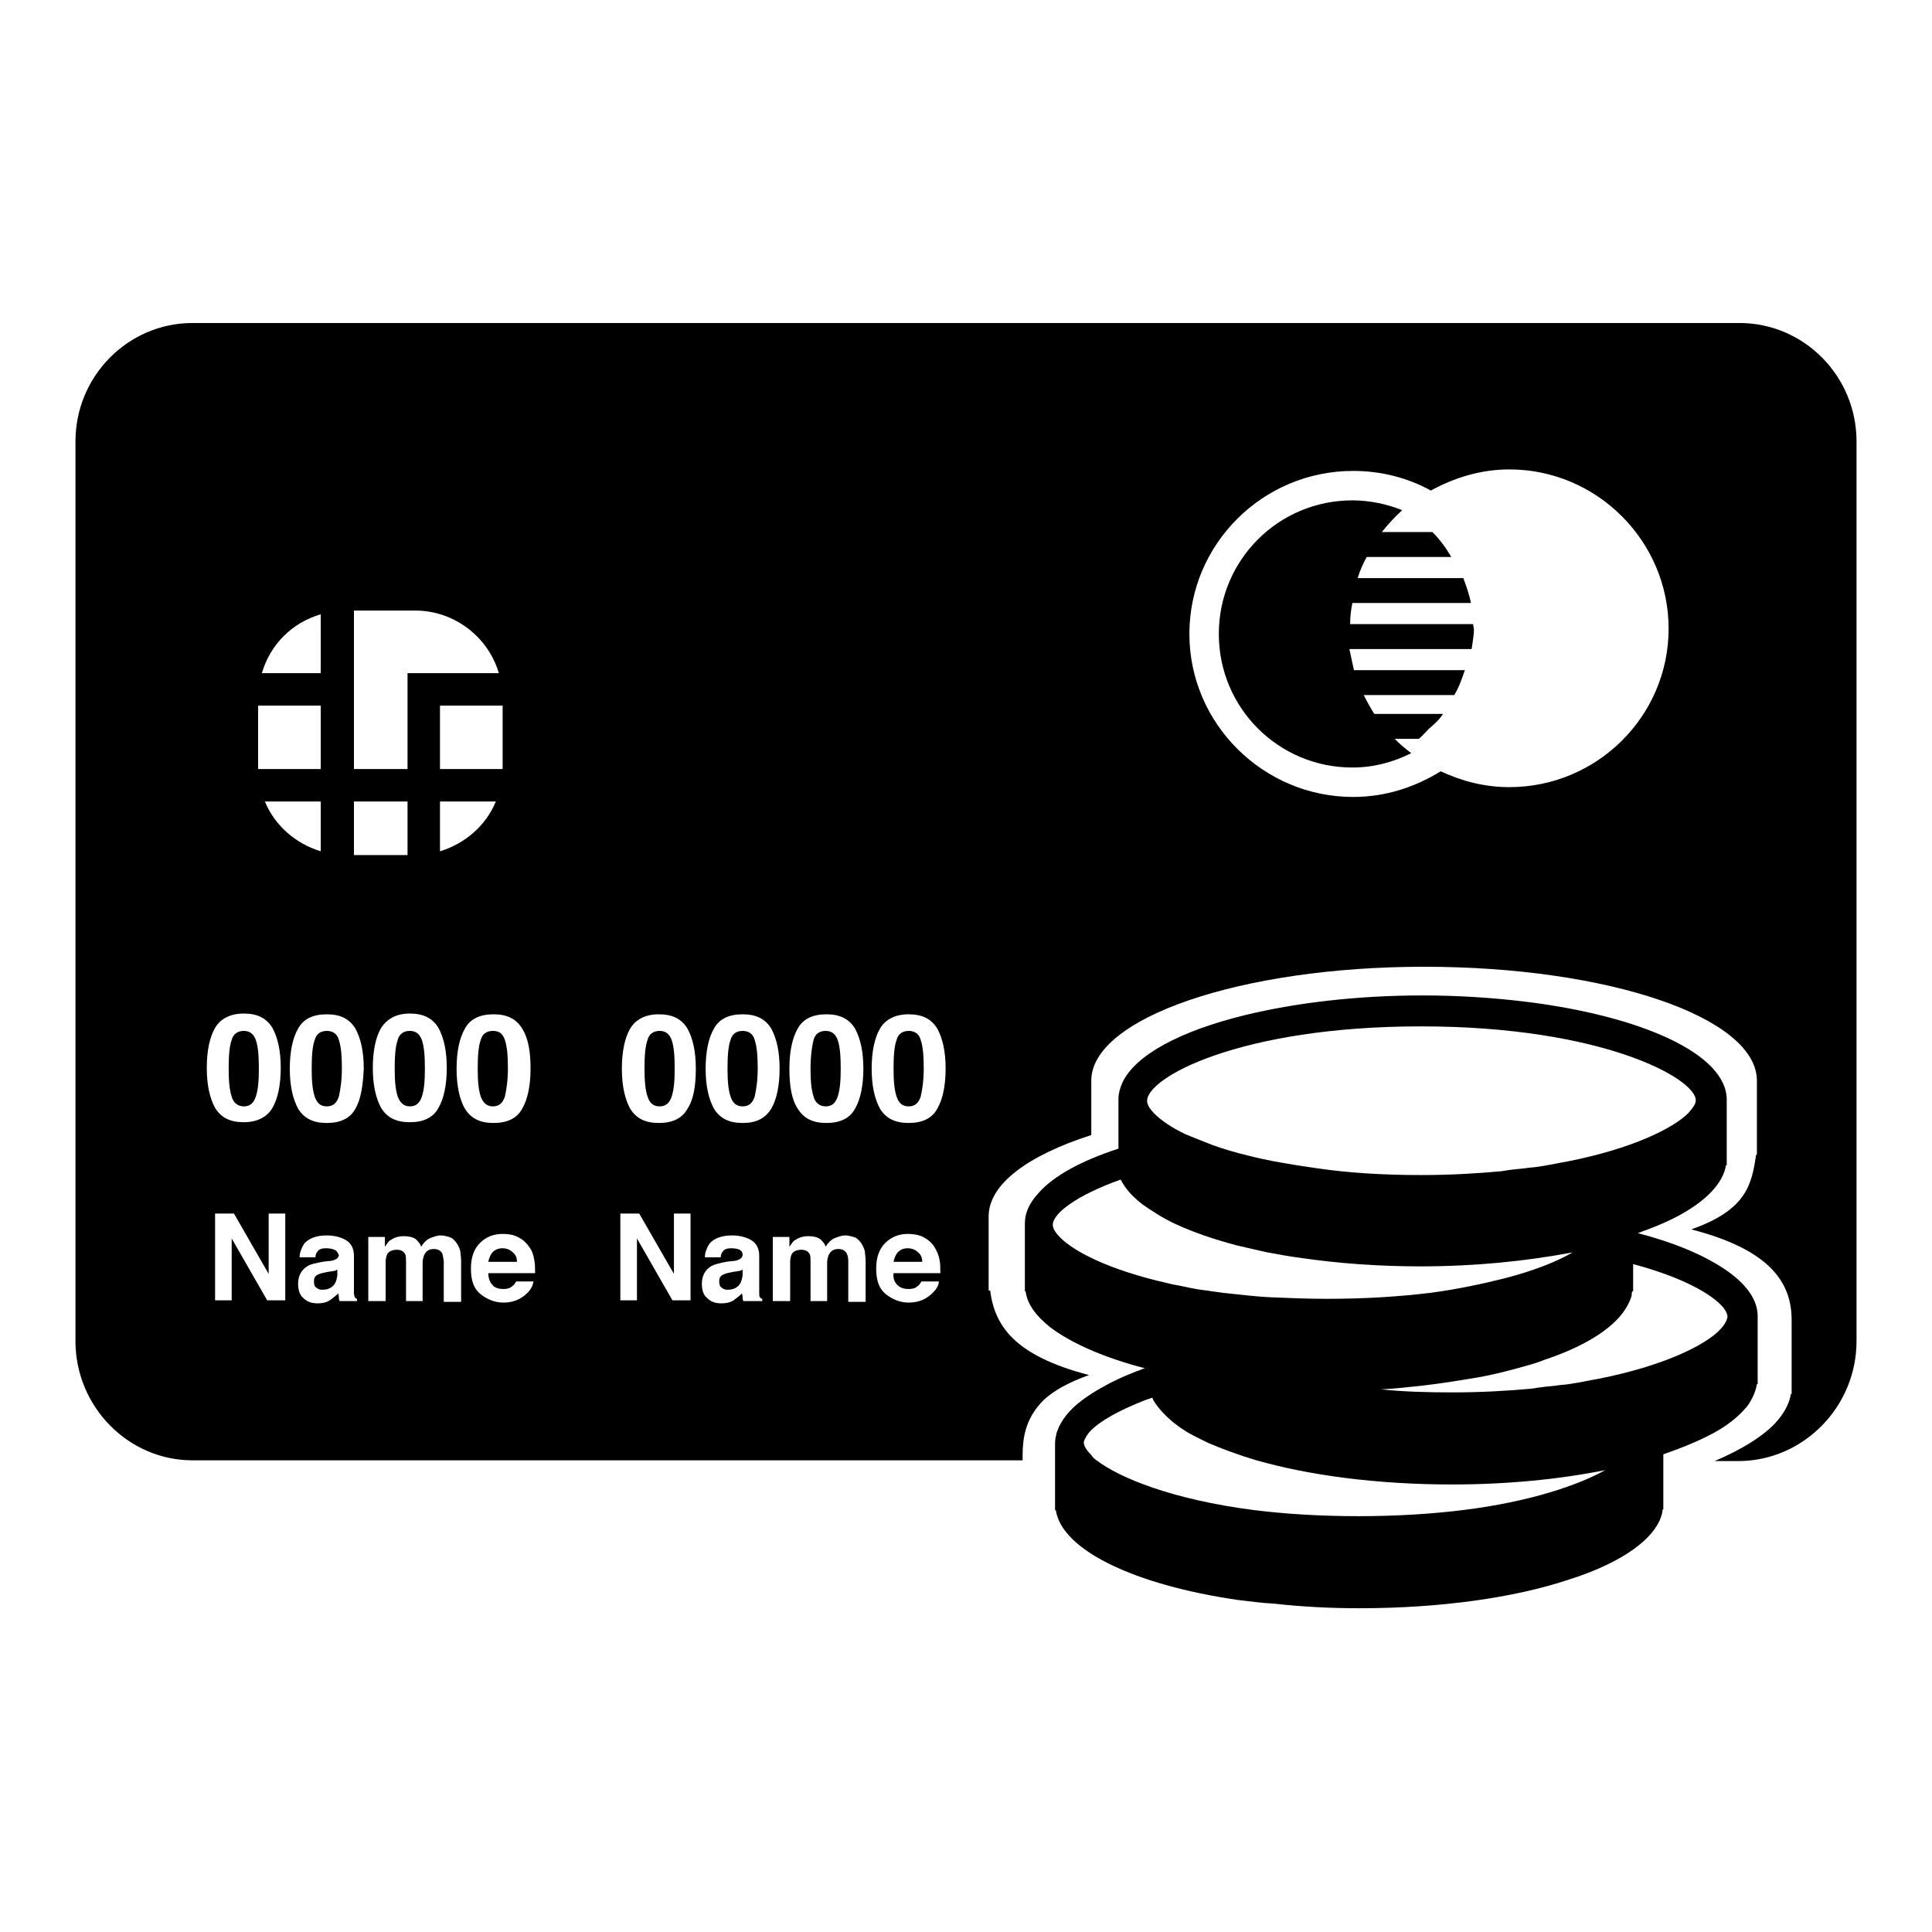 <?xml version="1.0" encoding="utf-8"?>
<!-- Svg Vector Icons : http://www.onlinewebfonts.com/icon -->
<!DOCTYPE svg PUBLIC "-//W3C//DTD SVG 1.1//EN" "http://www.w3.org/Graphics/SVG/1.1/DTD/svg11.dtd">
<svg version="1.1" xmlns="http://www.w3.org/2000/svg" xmlns:xlink="http://www.w3.org/1999/xlink" x="0px" y="0px" viewBox="0 0 256 256" enable-background="new 0 0 256 256" xml:space="preserve">
<g><g><path fill="#000000" d="M109.4,146.6c0.8,0,1.3-0.4,1.6-1.3c0.3-0.9,0.4-2.1,0.4-3.7c0-1.7-0.1-2.9-0.4-3.8c-0.3-0.8-0.8-1.2-1.6-1.2c-0.8,0-1.4,0.4-1.6,1.2s-0.4,2.1-0.4,3.8c0,1.6,0.1,2.8,0.4,3.7C108,146.1,108.6,146.6,109.4,146.6z"/><path fill="#000000" d="M54.3,146.6c0.8,0,1.3-0.4,1.6-1.3c0.3-0.9,0.4-2.1,0.4-3.7c0-1.7-0.1-2.9-0.4-3.8c-0.3-0.8-0.8-1.2-1.6-1.2s-1.4,0.4-1.6,1.2c-0.3,0.8-0.4,2.1-0.4,3.8c0,1.6,0.1,2.8,0.4,3.7C53,146.1,53.5,146.6,54.3,146.6z"/><path fill="#000000" d="M43.6,168.5l-0.5,0.1c-0.5,0.1-0.8,0.2-1,0.3c-0.4,0.2-0.5,0.5-0.5,0.9c0,0.4,0.1,0.7,0.3,0.8c0.2,0.2,0.5,0.3,0.8,0.3c0.5,0,0.9-0.1,1.3-0.4c0.4-0.3,0.6-0.8,0.7-1.5v-0.8c-0.1,0.1-0.3,0.2-0.4,0.2C44.1,168.4,43.9,168.5,43.6,168.5z"/><path fill="#000000" d="M97.3,168.5l-0.5,0.1c-0.5,0.1-0.8,0.2-1,0.3c-0.4,0.2-0.5,0.5-0.5,0.9c0,0.4,0.1,0.7,0.3,0.8c0.2,0.2,0.5,0.3,0.8,0.3c0.5,0,0.9-0.1,1.3-0.4c0.4-0.3,0.6-0.8,0.7-1.5v-0.8c-0.1,0.1-0.3,0.2-0.4,0.2C97.8,168.4,97.6,168.5,97.3,168.5z"/><path fill="#000000" d="M120.3,165.4c-0.6,0-1,0.2-1.3,0.5c-0.3,0.3-0.5,0.8-0.6,1.3h3.8c0-0.6-0.2-1-0.6-1.3C121.3,165.6,120.8,165.4,120.3,165.4z"/><path fill="#000000" d="M32.3,146.6c0.8,0,1.3-0.4,1.6-1.3c0.3-0.9,0.4-2.1,0.4-3.7c0-1.7-0.1-2.9-0.4-3.8c-0.3-0.8-0.8-1.2-1.6-1.2c-0.8,0-1.4,0.4-1.6,1.2c-0.3,0.8-0.4,2.1-0.4,3.8c0,1.6,0.1,2.8,0.4,3.7C30.9,146.1,31.5,146.6,32.3,146.6z"/><path fill="#000000" d="M43.3,136.6c-0.8,0-1.4,0.4-1.6,1.2c-0.3,0.8-0.4,2.1-0.4,3.8c0,1.6,0.1,2.8,0.4,3.7c0.3,0.9,0.8,1.3,1.6,1.3c0.8,0,1.3-0.4,1.6-1.3c0.2-0.9,0.4-2.1,0.4-3.7c0-1.7-0.1-2.9-0.4-3.8C44.7,137,44.1,136.6,43.3,136.6z"/><path fill="#000000" d="M98.4,136.6c-0.8,0-1.4,0.4-1.6,1.2c-0.3,0.8-0.4,2.1-0.4,3.8c0,1.6,0.1,2.8,0.4,3.7c0.3,0.9,0.8,1.3,1.6,1.3c0.8,0,1.3-0.4,1.6-1.3c0.2-0.9,0.4-2.1,0.4-3.7c0-1.7-0.1-2.9-0.4-3.8C99.8,137,99.2,136.6,98.4,136.6z"/><path fill="#000000" d="M120.4,136.6c-0.8,0-1.4,0.4-1.6,1.2c-0.3,0.8-0.4,2.1-0.4,3.8c0,1.6,0.1,2.8,0.4,3.7c0.3,0.9,0.8,1.3,1.6,1.3c0.8,0,1.3-0.4,1.6-1.3c0.2-0.9,0.4-2.1,0.4-3.7c0-1.7-0.1-2.9-0.4-3.8C121.8,137,121.2,136.6,120.4,136.6z"/><path fill="#000000" d="M66.6,165.4c-0.6,0-1,0.2-1.3,0.5c-0.3,0.3-0.5,0.8-0.6,1.3h3.8c0-0.6-0.2-1-0.6-1.3C67.6,165.6,67.1,165.4,66.6,165.4z"/><path fill="#000000" d="M65.3,146.6c0.8,0,1.3-0.4,1.6-1.3c0.2-0.9,0.4-2.1,0.4-3.7c0-1.7-0.1-2.9-0.4-3.8s-0.8-1.2-1.6-1.2c-0.8,0-1.4,0.4-1.6,1.2c-0.3,0.8-0.4,2.1-0.4,3.8c0,1.6,0.1,2.8,0.4,3.7C64,146.1,64.5,146.6,65.3,146.6z"/><path fill="#000000" d="M87.4,136.6c-0.8,0-1.4,0.4-1.6,1.2c-0.3,0.8-0.4,2.1-0.4,3.8c0,1.6,0.1,2.8,0.4,3.7c0.3,0.9,0.8,1.3,1.6,1.3c0.8,0,1.3-0.4,1.6-1.3c0.3-0.9,0.4-2.1,0.4-3.7c0-1.7-0.1-2.9-0.4-3.8C88.7,137,88.2,136.6,87.4,136.6z"/><path fill="#000000" d="M246,177.7V58.5c0-8.7-7-15.7-15.5-15.7H25.5C17,42.8,10,49.8,10,58.5v119.2c0,8.7,7,15.8,15.5,15.8h110v-0.6c0-1.2,0.1-2.3,0.4-3.4c0.4-1.4,1.1-2.7,2.4-4c1.3-1.2,3.2-2.3,6-3.3c-10-2.6-12.5-6.6-13.1-11.2H131v-9.8c0-4.3,5.2-8.1,13.6-10.8v-7.2c0-8.3,19.8-15.1,44.1-15.1c24.4,0,44.1,6.7,44.1,15.1v9.8h-0.1c-0.6,3.9-1.2,7.3-8.6,9.9c10.5,2.7,13.3,7.1,13.3,12v6.2v3.6h-0.1c-0.2,1.3-0.9,2.6-2.1,3.9c-1.7,1.8-4.5,3.5-8,5h3.3C239,193.5,246,186.4,246,177.7z M119.2,170.5c0.3,0.2,0.7,0.3,1.2,0.3c0.5,0,0.9-0.1,1.2-0.4c0.2-0.1,0.3-0.3,0.5-0.6h2.3c0,0.5-0.3,1-0.8,1.5c-0.8,0.8-1.8,1.3-3.2,1.3c-1.1,0-2.1-0.4-3-1.1c-0.9-0.7-1.3-1.8-1.3-3.4c0-1.5,0.4-2.6,1.2-3.4s1.8-1.2,3-1.2c0.7,0,1.4,0.1,2,0.4c0.6,0.3,1.1,0.7,1.5,1.3c0.3,0.5,0.6,1.1,0.7,1.8c0.1,0.4,0.1,1,0.1,1.7h-6.2C118.3,169.5,118.6,170.1,119.2,170.5z M124.2,146.9c-0.7,1.3-2,1.9-3.8,1.9c-1.8,0-3-0.6-3.8-1.9c-0.7-1.3-1.1-3-1.1-5.3c0-2.3,0.4-4.1,1.1-5.3s2-1.9,3.8-1.9c1.8,0,3,0.6,3.8,1.9c0.7,1.3,1.1,3,1.1,5.3C125.3,143.9,124.9,145.7,124.2,146.9z M112.2,166.1c-0.2-0.4-0.6-0.6-1.1-0.6c-0.6,0-1,0.2-1.3,0.8c-0.1,0.3-0.2,0.6-0.2,1v5.1h-2.2v-5.1c0-0.5,0-0.9-0.1-1.1c-0.2-0.4-0.6-0.6-1.1-0.6c-0.6,0-1.1,0.2-1.3,0.6c-0.1,0.2-0.2,0.6-0.2,1v5.2h-2.3v-8.5h2.2v1.3c0.3-0.4,0.5-0.8,0.8-0.9c0.4-0.3,1-0.5,1.7-0.5c0.6,0,1.2,0.1,1.6,0.4c0.3,0.3,0.6,0.6,0.7,1c0.3-0.5,0.7-0.9,1.1-1.1c0.5-0.2,1-0.4,1.5-0.4c0.4,0,0.7,0.1,1.1,0.2c0.4,0.1,0.7,0.4,1,0.8c0.2,0.3,0.4,0.7,0.5,1.1c0,0.3,0.1,0.7,0.1,1.3l0,5.4h-2.3v-5.4C112.4,166.6,112.3,166.3,112.2,166.1z M98,165.6c-0.2-0.1-0.6-0.2-1.1-0.2c-0.5,0-0.9,0.1-1.1,0.4c-0.2,0.2-0.3,0.5-0.3,0.8h-2.1c0-0.7,0.3-1.3,0.6-1.8c0.6-0.7,1.6-1.1,3-1.1c0.9,0,1.8,0.2,2.5,0.6c0.7,0.4,1.1,1.1,1.1,2.1v3.9c0,0.3,0,0.6,0,1c0,0.3,0,0.5,0.1,0.6c0.1,0.1,0.2,0.2,0.3,0.2v0.3h-2.5c-0.1-0.2-0.1-0.3-0.1-0.5c0-0.1,0-0.3-0.1-0.5c-0.3,0.3-0.7,0.6-1.1,0.9c-0.5,0.3-1,0.4-1.6,0.4c-0.8,0-1.4-0.2-1.9-0.7c-0.5-0.4-0.7-1.1-0.7-1.9c0-1,0.4-1.8,1.2-2.3c0.5-0.3,1.1-0.4,2-0.6l0.8-0.1c0.4,0,0.7-0.1,0.9-0.2c0.3-0.1,0.5-0.4,0.5-0.6C98.4,165.9,98.2,165.7,98,165.6z M98.4,148.8c-1.8,0-3-0.6-3.8-1.9c-0.7-1.3-1.1-3-1.1-5.3c0-2.3,0.4-4.1,1.1-5.3c0.7-1.3,2-1.9,3.8-1.9c1.8,0,3,0.6,3.8,1.9c0.7,1.3,1.1,3,1.1,5.3c0,2.3-0.4,4.1-1.1,5.3C101.4,148.2,100.2,148.8,98.4,148.8z M104.6,141.6c0-2.3,0.4-4.1,1.1-5.3c0.7-1.3,2-1.9,3.8-1.9c1.8,0,3,0.6,3.8,1.9c0.7,1.3,1.1,3,1.1,5.3c0,2.3-0.4,4.1-1.1,5.3c-0.7,1.3-2,1.9-3.8,1.9c-1.8,0-3-0.6-3.8-1.9C104.9,145.7,104.6,143.9,104.6,141.6z M91.1,146.9c-0.7,1.3-2,1.9-3.8,1.9c-1.8,0-3-0.6-3.8-1.9c-0.7-1.3-1.1-3-1.1-5.3c0-2.3,0.4-4.1,1.1-5.3s2-1.9,3.8-1.9c1.8,0,3,0.6,3.8,1.9c0.7,1.3,1.1,3,1.1,5.3C92.2,143.9,91.9,145.7,91.1,146.9z M91.5,160.8v11.5h-2.4l-4.7-8.2v8.2h-2.2v-11.5h2.5l4.6,8v-8H91.5z M65.5,170.5c0.3,0.2,0.7,0.3,1.2,0.3c0.5,0,0.9-0.1,1.2-0.4c0.2-0.1,0.3-0.3,0.5-0.6h2.3c-0.1,0.5-0.3,1-0.8,1.5c-0.8,0.8-1.8,1.3-3.2,1.3c-1.1,0-2.1-0.4-3-1.1c-0.9-0.7-1.3-1.8-1.3-3.4c0-1.5,0.4-2.6,1.2-3.4c0.8-0.8,1.8-1.2,3-1.2c0.7,0,1.4,0.1,2,0.4c0.6,0.3,1.1,0.7,1.5,1.3c0.4,0.5,0.6,1.1,0.7,1.8c0.1,0.4,0.1,1,0.1,1.7h-6.2C64.7,169.5,65,170.1,65.5,170.5z M58.6,166.1c-0.2-0.4-0.6-0.6-1.1-0.6c-0.6,0-1,0.2-1.3,0.8c-0.1,0.3-0.2,0.6-0.2,1v5.1h-2.2v-5.1c0-0.5,0-0.9-0.1-1.1c-0.2-0.4-0.6-0.6-1.1-0.6c-0.6,0-1.1,0.2-1.3,0.6c-0.1,0.2-0.2,0.6-0.2,1v5.2h-2.3v-8.5H51v1.3c0.3-0.4,0.5-0.8,0.8-0.9c0.4-0.3,1-0.5,1.7-0.5c0.6,0,1.2,0.1,1.6,0.4c0.3,0.3,0.6,0.6,0.7,1c0.3-0.5,0.7-0.9,1.1-1.1c0.5-0.2,1-0.4,1.5-0.4c0.4,0,0.7,0.1,1.1,0.2c0.4,0.1,0.7,0.4,1,0.8c0.2,0.3,0.4,0.7,0.5,1.1c0,0.3,0.1,0.7,0.1,1.3l0,5.4h-2.3v-5.4C58.7,166.6,58.7,166.3,58.6,166.1z M44.3,165.6c-0.2-0.1-0.6-0.2-1.1-0.2c-0.5,0-0.9,0.1-1.1,0.4c-0.2,0.2-0.3,0.5-0.3,0.8h-2.1c0-0.7,0.3-1.3,0.6-1.8c0.6-0.7,1.6-1.1,3-1.1c0.9,0,1.8,0.2,2.5,0.6c0.7,0.4,1.1,1.1,1.1,2.1v3.9c0,0.3,0,0.6,0,1c0,0.3,0.1,0.5,0.1,0.6c0.1,0.1,0.2,0.2,0.3,0.2v0.3H45c-0.1-0.2-0.1-0.3-0.1-0.5c0-0.1,0-0.3-0.1-0.5c-0.3,0.3-0.7,0.6-1.1,0.9c-0.5,0.3-1,0.4-1.6,0.4c-0.8,0-1.4-0.2-1.9-0.7c-0.5-0.4-0.7-1.1-0.7-1.9c0-1,0.4-1.8,1.2-2.3c0.4-0.3,1.1-0.4,2-0.6l0.8-0.1c0.4,0,0.7-0.1,0.9-0.2c0.3-0.1,0.5-0.4,0.5-0.6C44.7,165.9,44.6,165.7,44.3,165.6z M47.1,146.9c-0.7,1.3-2,1.9-3.8,1.9c-1.8,0-3-0.6-3.8-1.9c-0.7-1.3-1.1-3-1.1-5.3c0-2.3,0.4-4.1,1.1-5.3c0.7-1.3,2-1.9,3.8-1.9c1.8,0,3,0.6,3.8,1.9c0.7,1.3,1.1,3,1.1,5.3C48.1,143.9,47.8,145.7,47.1,146.9z M34.2,101.7v-8.2h8.3v8.4h-8.3C34.2,101.8,34.2,101.8,34.2,101.7z M66.6,101.7c0,0.1,0,0.1,0,0.2h-8.3v-8.4h8.3L66.6,101.7L66.6,101.7z M58.3,106.2h7.4c-1.3,3.2-4.1,5.6-7.4,6.6V106.2z M56.1,89.2L56.1,89.2H54v12.7h-7.1v-21H55c5.2,0,9.7,3.5,11.1,8.3H56.1z M42.5,89.2h-7.8c1.1-3.8,4-6.7,7.8-7.8V89.2L42.5,89.2z M42.5,106.2v6.6c-3.3-1-6.1-3.4-7.4-6.6H42.5z M46.8,106.2H54v7.1h-7.1V106.2z M54.3,134.3c1.8,0,3,0.6,3.8,1.9c0.7,1.3,1.1,3,1.1,5.3c0,2.3-0.4,4.1-1.1,5.3c-0.7,1.3-2,1.9-3.8,1.9s-3-0.6-3.8-1.9c-0.7-1.3-1.1-3-1.1-5.3c0-2.3,0.4-4.1,1.1-5.3C51.3,135,52.5,134.3,54.3,134.3z M32.3,134.3c1.8,0,3,0.6,3.8,1.9c0.7,1.3,1.1,3,1.1,5.3c0,2.3-0.4,4.1-1.1,5.3s-2,1.9-3.8,1.9c-1.8,0-3-0.6-3.8-1.9c-0.7-1.3-1.1-3-1.1-5.3c0-2.3,0.4-4.1,1.1-5.3C29.2,135,30.5,134.3,32.3,134.3z M28.5,160.8H31l4.6,8v-8h2.2v11.5h-2.4l-4.7-8.2v8.2h-2.2V160.8L28.5,160.8z M60.5,141.6c0-2.3,0.4-4.1,1.1-5.3c0.7-1.3,2-1.9,3.8-1.9c1.8,0,3,0.6,3.8,1.9s1.1,3,1.1,5.3c0,2.3-0.4,4.1-1.1,5.3c-0.7,1.3-2,1.9-3.8,1.9c-1.8,0-3-0.6-3.8-1.9C60.9,145.7,60.5,143.9,60.5,141.6z M200,104.3c-3.3,0-6.3-0.8-9.1-2.1c-3.4,2.1-7.3,3.4-11.6,3.4c-11.9,0-21.7-9.7-21.7-21.6c0-11.9,9.7-21.6,21.7-21.6c3.7,0,7.2,0.9,10.3,2.6c3.1-1.7,6.6-2.8,10.4-2.8c11.6,0,21.1,9.5,21.1,21.1S211.6,104.3,200,104.3z"/><path fill="#000000" d="M182.9,82.7h-2h-2c0-0.9,0.1-1.9,0.3-2.8h2h2h11.7c-0.2-1.1-0.6-2.2-1-3.3h-9.8h-2.1h-2.1c0.3-1,0.7-1.9,1.2-2.8h2.2h2.2h6.8c-0.7-1.2-1.5-2.3-2.5-3.3h-1.3h-2.8h-2.6c0.8-1,1.7-2,2.7-2.9c-2-0.8-4.3-1.3-6.6-1.3c-9.8,0-17.7,7.9-17.7,17.7c0,9.8,7.9,17.7,17.7,17.7c2.8,0,5.4-0.7,7.8-1.9c-0.8-0.6-1.5-1.2-2.2-1.9h3h0.2c0.5-0.4,0.9-0.9,1.3-1.3c0.7-0.6,1.4-1.2,1.9-2h-4.1h-2.6h-2.4c-0.5-0.8-1-1.7-1.4-2.5h2.2h2.2h7.6c0.6-1,1-2.1,1.4-3.3h-10.5h-2.1h-2.1c-0.2-0.9-0.4-1.9-0.6-2.8h2h2H195c0.1-0.8,0.3-1.7,0.3-2.6c0-0.2-0.1-0.5-0.1-0.7L182.9,82.7L182.9,82.7L182.9,82.7z"/><path fill="#000000" d="M146.1,183.8c-1.1,0.6-2,1.2-2.8,1.8c-1.6,1.2-2.7,2.6-3.2,4c0,0.1-0.1,0.2-0.1,0.3c-0.1,0.4-0.2,0.9-0.2,1.3v2.3v5.9v0.7h0.1c0.8,5.3,10.4,9.9,24.1,11.9c1.6,0.2,3.2,0.4,4.9,0.5c3.6,0.4,7.3,0.6,11.2,0.6c10.8,0,20.6-1.4,27.8-3.8c6.3-2,10.6-4.8,12-7.8c0.2-0.5,0.4-1,0.4-1.5h0.1v-0.7v-5.9v-0.7c2.9-1,5.5-2.1,7.5-3.3c1.3-0.8,2.4-1.7,3.2-2.6c0.5-0.5,0.8-1,1.1-1.6c0.3-0.6,0.5-1.2,0.6-1.8h0.1v-0.7v-8.3c0-2.1-1.4-4.1-3.9-5.9c-2.8-2-6.9-3.8-12-5.1c0.4-0.1,0.7-0.3,1.1-0.4c1.6-0.6,3-1.2,4.3-1.9c3.7-2,5.9-4.3,6.3-6.7h0.1V154v-0.5v-7.8c0-6-11.2-11.1-26.9-13c-4.2-0.5-8.7-0.8-13.4-0.8c-8.8,0-16.9,1-23.5,2.6c-8.6,2.1-14.6,5.3-16.3,9c-0.3,0.7-0.5,1.4-0.5,2.1v6.6c-4.9,1.6-8.6,3.6-10.6,5.9c-1.2,1.3-1.8,2.6-1.8,4l0,0v8.3v0.7h0.1c0.2,1.7,1.4,3.3,3.3,4.8c2.8,2.1,7.1,4,12.5,5.4c-0.4,0.1-0.7,0.3-1.1,0.4C148.8,182.4,147.3,183.1,146.1,183.8z M188.3,136c24,0,36.4,6.9,36.4,9.8c0,0.5-0.4,1-1,1.7c-2,2-7.4,4.7-16,6.4c-1.2,0.2-2.5,0.5-3.9,0.7c-0.6,0.1-1.2,0.1-1.7,0.2c-1,0.1-2.1,0.2-3.2,0.4c-3.3,0.3-6.8,0.5-10.6,0.5c-5.2,0-9.7-0.3-13.8-0.9c-3.5-0.5-6.5-1-9.2-1.7c-1.7-0.4-3.3-0.9-4.7-1.4c-1.3-0.5-2.5-1-3.5-1.4c-1.9-0.9-3.3-1.9-4.1-2.7c-0.6-0.6-1-1.2-1-1.7C151.9,142.8,164.3,136,188.3,136z M144.6,189.5c1.2-1.2,3.6-2.6,7.2-4c0.3-0.1,0.6-0.2,0.9-0.3c0,0.1,0.1,0.2,0.1,0.3c0.6,1,1.5,2,2.7,3c0.4,0.3,0.9,0.7,1.4,1c0.9,0.6,2,1.1,3.2,1.7c1.9,0.8,4,1.6,6.4,2.3c7,2,16,3.2,25.9,3.2c7.4,0,14.3-0.7,20.3-1.9c-3.6,2-10,4.2-18.9,5.3c-4.1,0.5-8.7,0.8-13.8,0.8c-5.2,0-9.7-0.3-13.8-0.8c-10.9-1.4-17.9-4.3-20.9-6.6c-0.3-0.2-0.5-0.4-0.7-0.7c-0.6-0.6-1-1.2-1-1.7C143.7,190.7,144,190.1,144.6,189.5z M227.8,176.3c-2,2-7.4,4.7-16,6.4c-1.2,0.2-2.5,0.5-3.9,0.7c-0.6,0.1-1.2,0.1-1.7,0.2c-1,0.1-2.1,0.2-3.2,0.4c-3.3,0.3-6.8,0.5-10.6,0.5c-3.4,0-6.5-0.1-9.4-0.4c1.9-0.1,3.7-0.3,5.5-0.5c2.6-0.3,5-0.7,7.4-1.1c1.7-0.3,3.3-0.7,4.8-1.1c1.4-0.4,2.7-0.7,3.9-1.2c4.5-1.5,7.9-3.4,9.9-5.6c0.8-0.9,1.4-1.9,1.7-2.9c0-0.2,0-0.4,0.1-0.6h0.1v-0.7v-2.9c8.3,2.2,12.5,5.3,12.5,7C228.8,175.1,228.4,175.7,227.8,176.3z M148.5,156.3c0.6,1.2,1.5,2.2,2.9,3.3c1.3,0.9,2.8,1.9,4.6,2.7c2.2,1,4.8,1.9,7.8,2.7c1.3,0.3,2.6,0.6,3.9,0.9c1.6,0.3,3.2,0.6,4.8,0.8c4.8,0.7,10.1,1.1,15.7,1.1c7.3,0,14-0.7,19.9-1.8c0.1,0,0.2,0,0.4-0.1c-0.1,0-0.1,0.1-0.2,0.1c-2.1,1.2-5.1,2.4-9,3.4c-2.8,0.7-6,1.4-9.7,1.9c-4.1,0.5-8.6,0.8-13.8,0.8c-2.6,0-5-0.1-7.3-0.2c-2.3-0.1-4.5-0.4-6.5-0.6c-0.7-0.1-1.5-0.2-2.1-0.3c-1-0.1-2-0.3-2.9-0.5c-0.9-0.2-1.7-0.3-2.4-0.5c-7.5-1.7-12.2-4.1-14.1-6c-0.6-0.6-1-1.2-1-1.7C139.5,160.8,142.6,158.4,148.5,156.3z"/></g></g>
</svg>